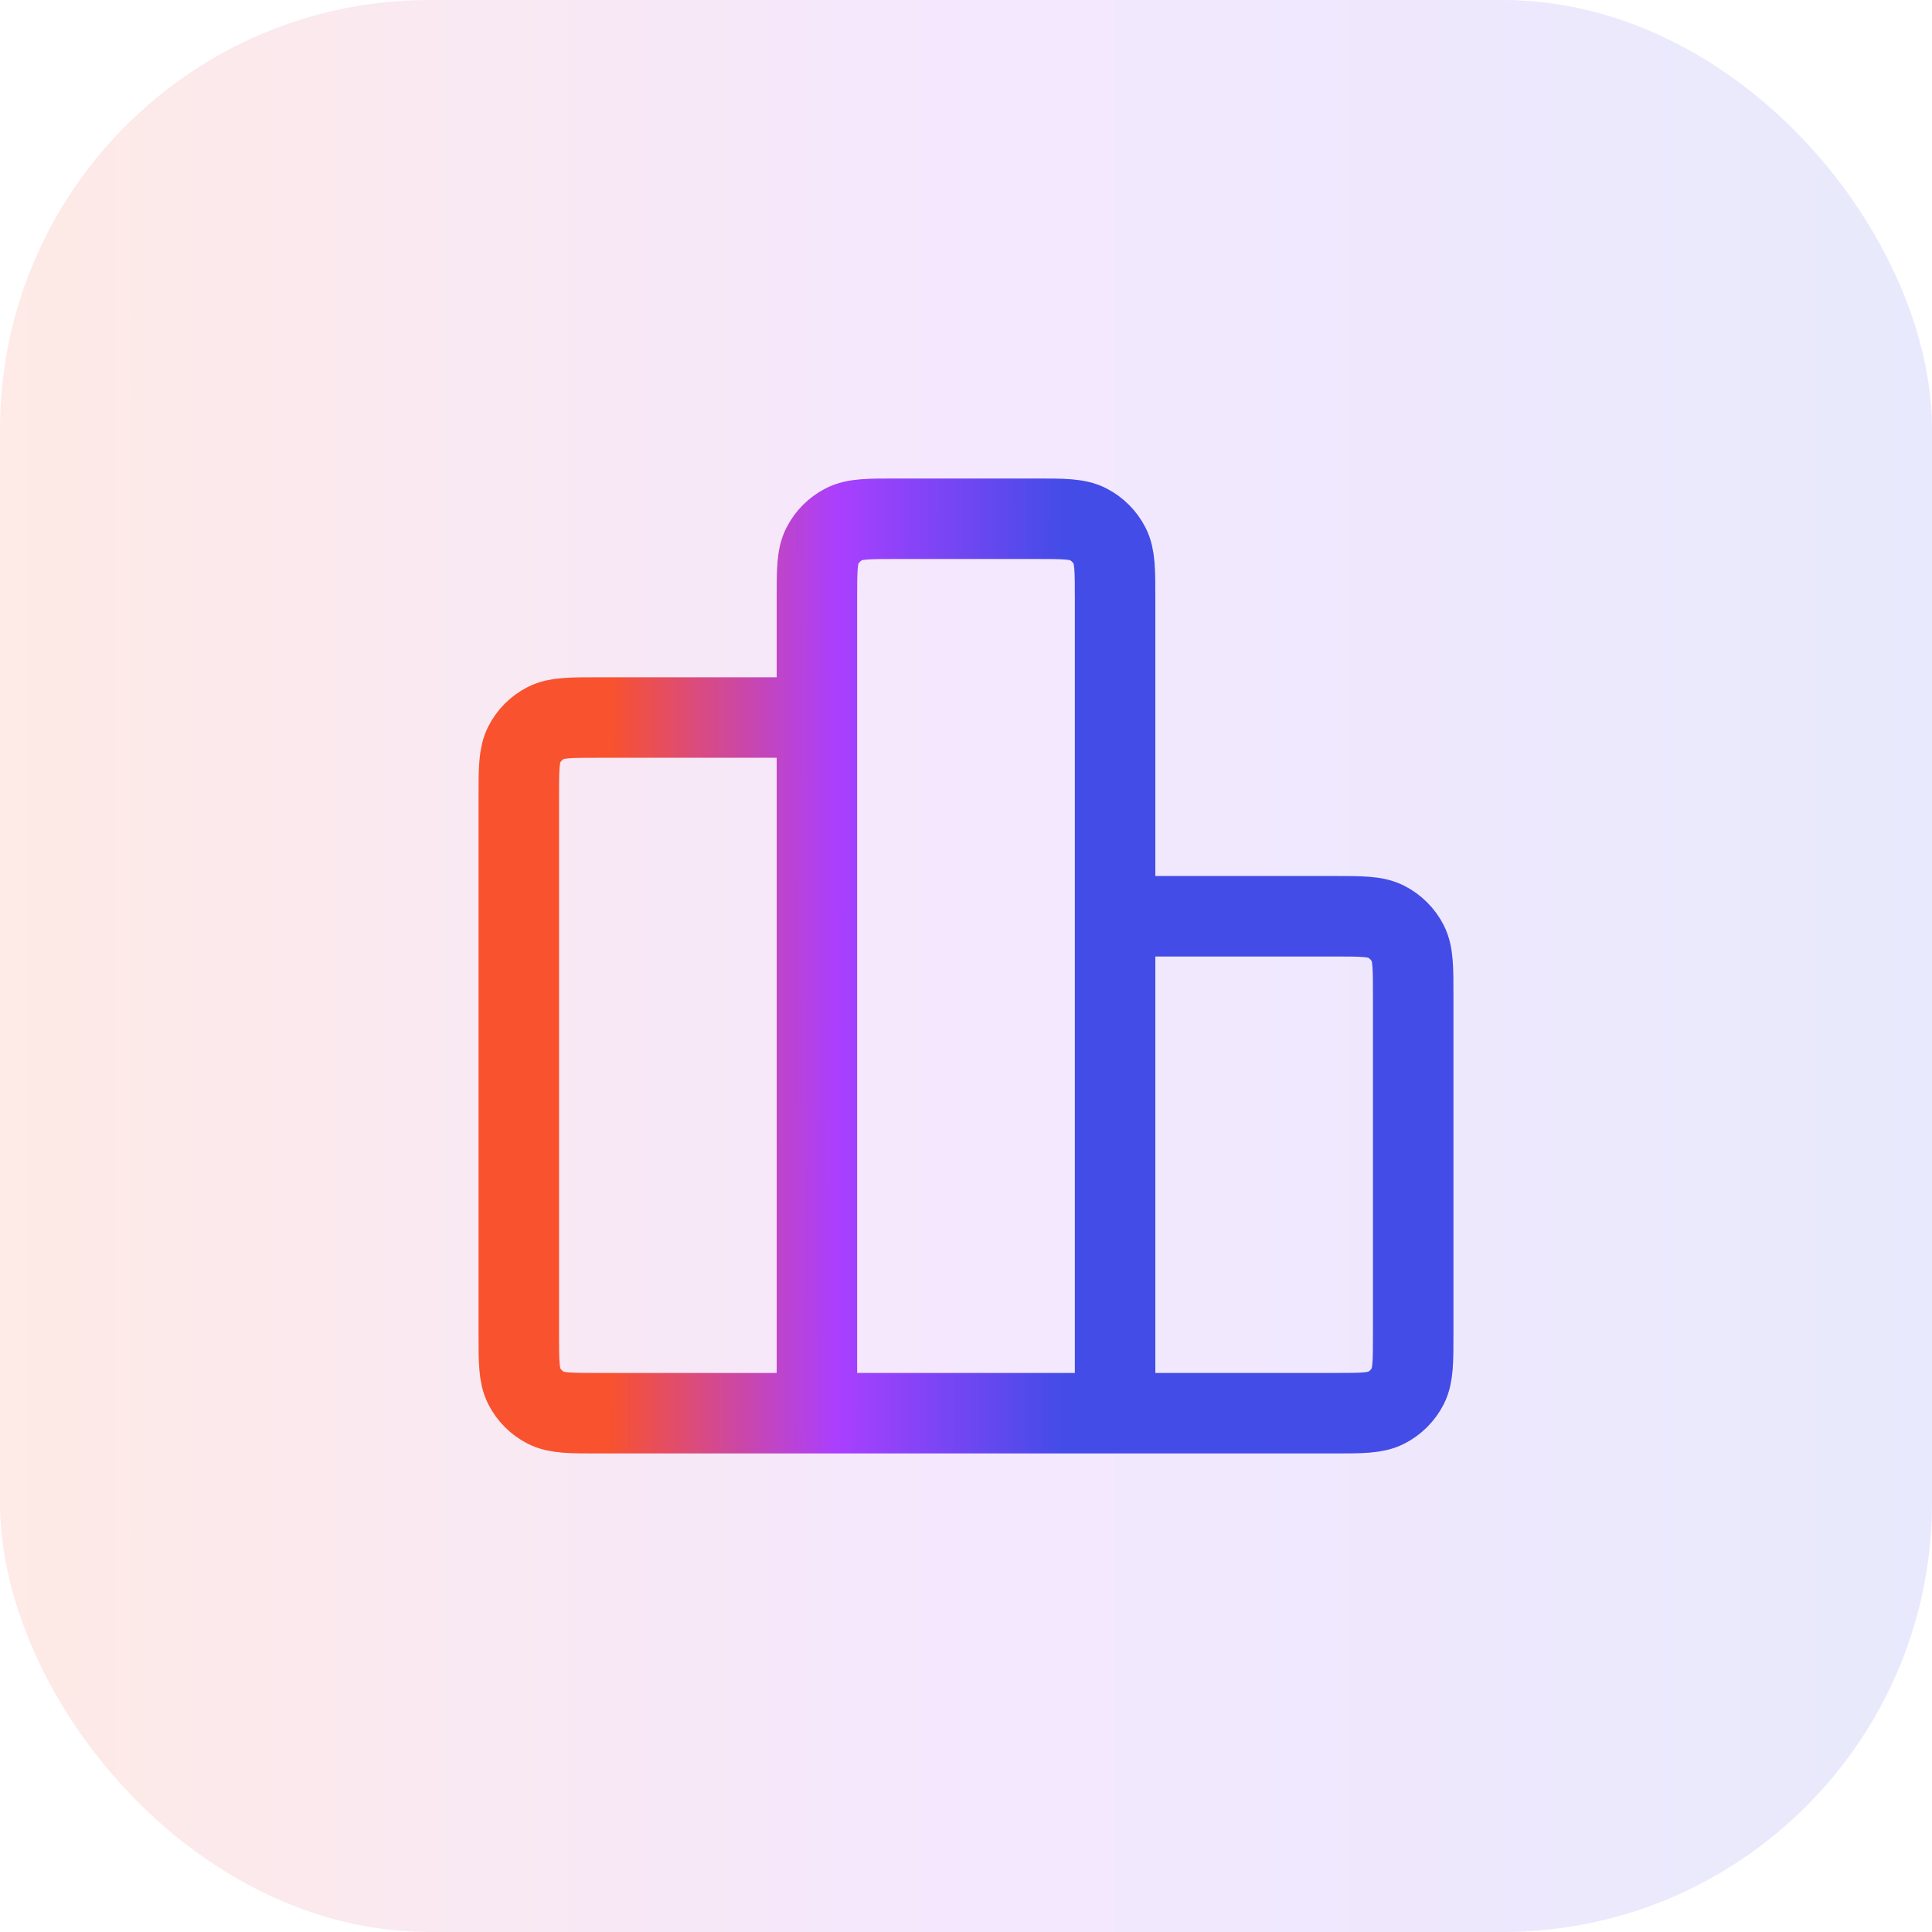 <?xml version="1.0" encoding="UTF-8"?>
<svg xmlns="http://www.w3.org/2000/svg" width="36" height="36" viewBox="0 0 36 36" fill="none">
  <rect width="36" height="36" rx="8" fill="url(#paint0_linear_568_23253)" fill-opacity="0.12"></rect>
  <path d="M15.222 13.37H11.148C10.63 13.37 10.37 13.37 10.172 13.471C9.998 13.559 9.856 13.701 9.768 13.875C9.667 14.073 9.667 14.333 9.667 14.851V24.851C9.667 25.37 9.667 25.629 9.768 25.827C9.856 26.001 9.998 26.143 10.172 26.232C10.37 26.333 10.63 26.333 11.148 26.333H15.222M15.222 26.333H20.778M15.222 26.333L15.222 11.148C15.222 10.629 15.222 10.37 15.323 10.172C15.412 9.997 15.554 9.856 15.728 9.767C15.926 9.666 16.185 9.666 16.704 9.666L19.296 9.666C19.815 9.666 20.074 9.666 20.272 9.767C20.447 9.856 20.588 9.997 20.677 10.172C20.778 10.37 20.778 10.629 20.778 11.148V26.333M20.778 17.073H24.852C25.37 17.073 25.63 17.073 25.828 17.174C26.002 17.263 26.144 17.405 26.233 17.579C26.333 17.777 26.333 18.036 26.333 18.555V24.851C26.333 25.37 26.333 25.629 26.233 25.827C26.144 26.001 26.002 26.143 25.828 26.232C25.63 26.333 25.37 26.333 24.852 26.333H20.778" stroke="url(#paint1_linear_568_23253)" stroke-width="1.5" stroke-linecap="round" stroke-linejoin="round"></path>
  <defs>
    <linearGradient id="paint0_linear_568_23253" x1="36" y1="18" x2="-1.34111e-07" y2="18" gradientUnits="userSpaceOnUse">
      <stop stop-color="#434CE7"></stop>
      <stop offset="0.5" stop-color="#AA3FFF"></stop>
      <stop offset="1" stop-color="#F8522E"></stop>
    </linearGradient>
    <linearGradient id="paint1_linear_568_23253" x1="19.819" y1="16.749" x2="11.382" y2="16.737" gradientUnits="userSpaceOnUse">
      <stop stop-color="#434CE7"></stop>
      <stop offset="0.5" stop-color="#AA3FFF"></stop>
      <stop offset="1" stop-color="#F8522E"></stop>
    </linearGradient>
  </defs>
</svg>
